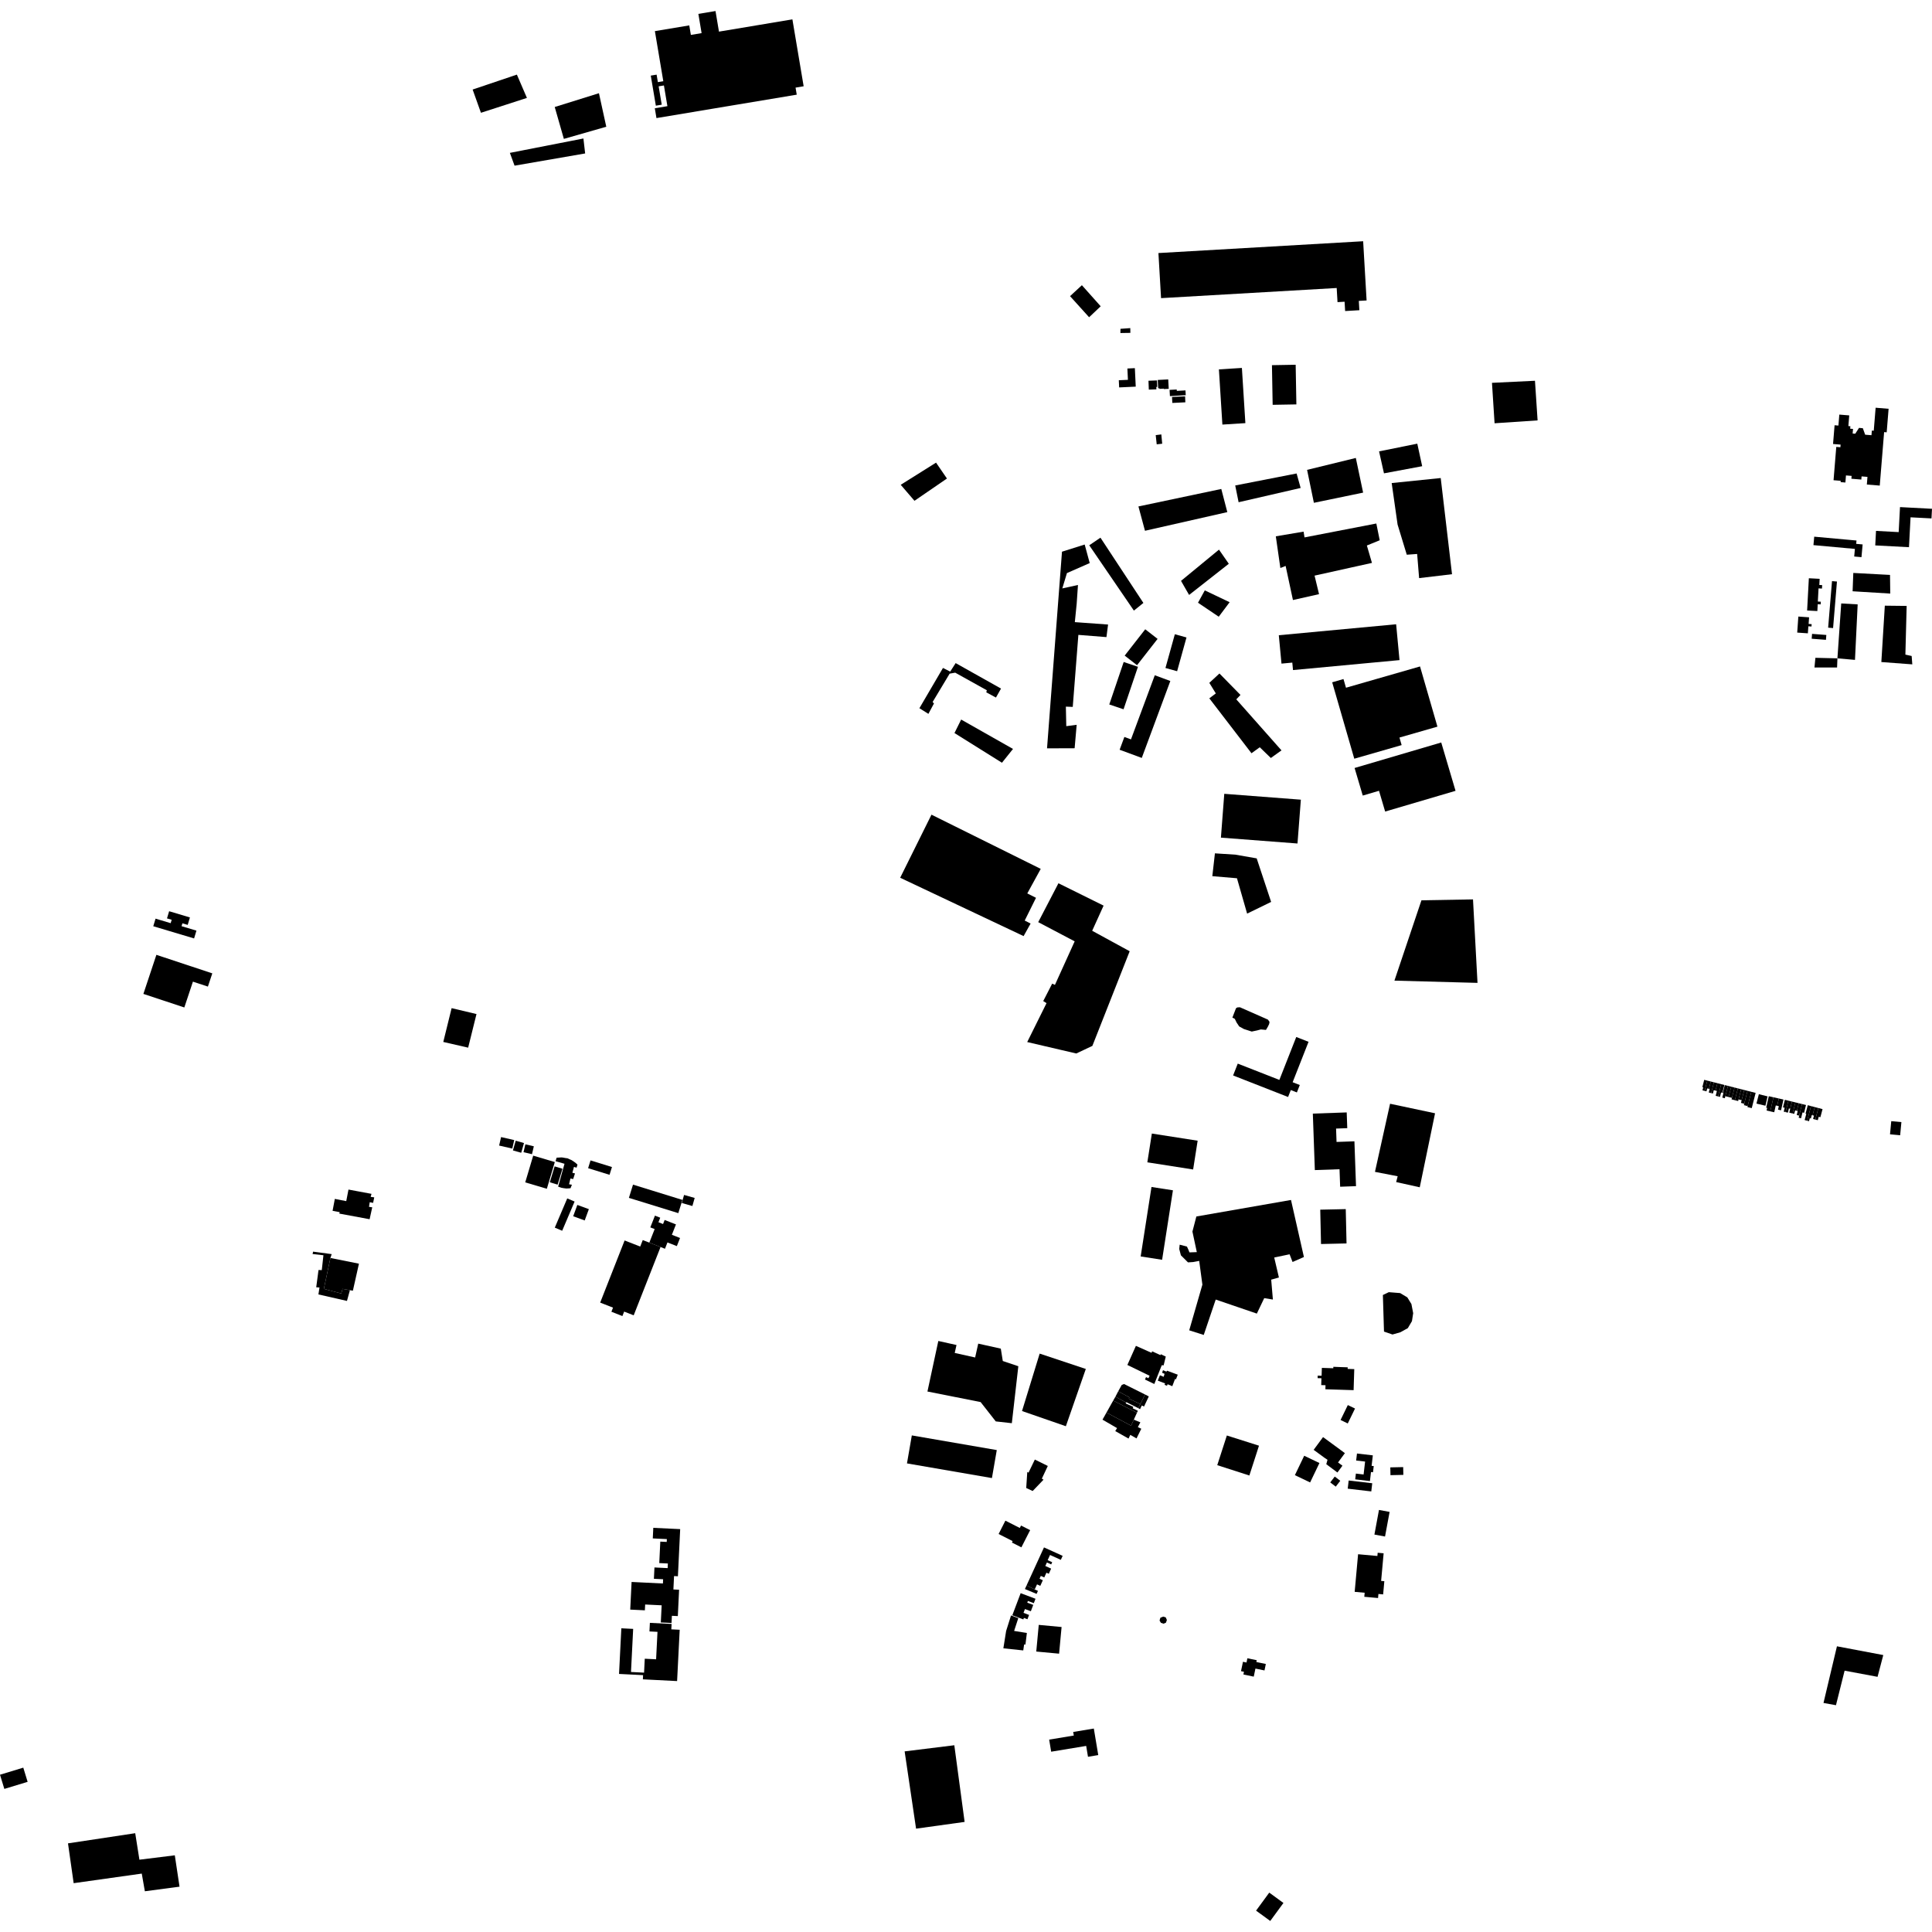 <?xml version="1.0" encoding="utf-8" standalone="no"?>
<!DOCTYPE svg PUBLIC "-//W3C//DTD SVG 1.1//EN"
  "http://www.w3.org/Graphics/SVG/1.1/DTD/svg11.dtd">
<!-- Created with matplotlib (https://matplotlib.org/) -->
<svg height="288pt" version="1.1" viewBox="0 0 288 288" width="288pt" xmlns="http://www.w3.org/2000/svg" xmlns:xlink="http://www.w3.org/1999/xlink">
 <defs>
  <style type="text/css">
*{stroke-linecap:butt;stroke-linejoin:round;}
  </style>
 </defs>
 <g id="figure_1">
  <g id="patch_1">
   <path d="M 0 288 
L 288 288 
L 288 0 
L 0 0 
z
" style="fill:none;opacity:0;"/>
  </g>
  <g id="axes_1">
   <g id="PatchCollection_1">
    <path clip-path="url(#pb1d4fdea10)" d="M 198.587 101.709 
L 200.27 101.225 
L 200.644 102.519 
L 211.681 99.346 
L 214.275 108.32 
L 208.616 109.946 
L 208.94 111.07 
L 201.881 113.1 
L 198.587 101.709 
"/>
    <path clip-path="url(#pb1d4fdea10)" d="M 201.926 114.483 
L 214.842 110.681 
L 216.976 117.888 
L 206.482 120.977 
L 205.566 117.881 
L 203.144 118.594 
L 201.926 114.483 
"/>
    <path clip-path="url(#pb1d4fdea10)" d="M 190.63 94.693 
L 191.029 98.923 
L 192.641 98.773 
L 192.746 99.886 
L 208.623 98.401 
L 208.119 93.058 
L 190.63 94.693 
"/>
    <path clip-path="url(#pb1d4fdea10)" d="M 182.501 118.333 
L 182 124.865 
L 193.415 125.739 
L 193.917 119.207 
L 182.501 118.333 
"/>
    <path clip-path="url(#pb1d4fdea10)" d="M 181.106 127.206 
L 184.183 127.408 
L 187.332 127.956 
L 189.486 134.448 
L 185.906 136.191 
L 184.392 130.92 
L 180.719 130.609 
L 181.106 127.206 
"/>
    <path clip-path="url(#pb1d4fdea10)" d="M 180.27 104.098 
L 181.24 103.367 
L 180.272 101.791 
L 181.782 100.396 
L 184.916 103.593 
L 184.291 104.251 
L 191.029 111.858 
L 189.443 112.993 
L 187.791 111.393 
L 186.557 112.286 
L 180.27 104.098 
"/>
    <path clip-path="url(#pb1d4fdea10)" d="M 164.511 134.999 
L 162.809 138.748 
L 168.4 141.8 
L 162.839 155.908 
L 160.441 157.042 
L 157.997 156.473 
L 153.124 155.337 
L 156.004 149.538 
L 155.512 149.228 
L 156.846 146.63 
L 157.256 146.818 
L 160.2 140.325 
L 154.765 137.463 
L 157.78 131.666 
L 164.511 134.999 
"/>
    <path clip-path="url(#pb1d4fdea10)" d="M 134.187 130.846 
L 152.587 139.542 
L 153.63 137.674 
L 152.753 137.225 
L 154.435 133.835 
L 153.137 133.181 
L 155.14 129.522 
L 138.854 121.442 
L 134.187 130.846 
"/>
    <path clip-path="url(#pb1d4fdea10)" d="M 166.902 111.763 
L 170.202 112.983 
L 174.459 101.516 
L 172.142 100.659 
L 168.592 110.22 
L 167.609 109.856 
L 166.902 111.763 
"/>
    <path clip-path="url(#pb1d4fdea10)" d="M 173.733 99.577 
L 175.471 100.057 
L 176.869 95.025 
L 175.132 94.545 
L 173.733 99.577 
"/>
    <path clip-path="url(#pb1d4fdea10)" d="M 170.718 93.807 
L 172.56 95.238 
L 169.496 99.162 
L 167.654 97.731 
L 170.718 93.807 
"/>
    <path clip-path="url(#pb1d4fdea10)" d="M 167.506 98.681 
L 169.633 99.399 
L 167.487 105.731 
L 165.359 105.014 
L 167.506 98.681 
"/>
    <path clip-path="url(#pb1d4fdea10)" d="M 142.282 109.273 
L 143.279 107.263 
L 151.007 111.642 
L 149.36 113.7 
L 142.282 109.273 
"/>
    <path clip-path="url(#pb1d4fdea10)" d="M 158.309 82.24 
L 161.692 81.172 
L 162.443 83.936 
L 159.045 85.43 
L 158.358 87.713 
L 160.691 87.202 
L 160.498 90.015 
L 160.223 92.74 
L 165.179 93.099 
L 164.936 94.971 
L 160.751 94.641 
L 159.914 105.376 
L 158.887 105.337 
L 158.948 108.246 
L 160.498 108.047 
L 160.193 111.54 
L 156.08 111.554 
L 158.309 82.24 
"/>
    <path clip-path="url(#pb1d4fdea10)" d="M 162.372 81.284 
L 164.043 80.151 
L 170.443 89.88 
L 169.028 91.023 
L 162.372 81.284 
"/>
    <path clip-path="url(#pb1d4fdea10)" d="M 176.052 86.59 
L 177.257 88.687 
L 183.175 84.04 
L 181.712 81.933 
L 176.052 86.59 
"/>
    <path clip-path="url(#pb1d4fdea10)" d="M 179.597 88.007 
L 178.584 89.848 
L 181.675 91.932 
L 183.299 89.771 
L 179.597 88.007 
"/>
    <path clip-path="url(#pb1d4fdea10)" d="M 134.269 72.268 
L 136.32 74.653 
L 141.159 71.333 
L 139.535 68.964 
L 134.269 72.268 
"/>
    <path clip-path="url(#pb1d4fdea10)" d="M 169.704 75.495 
L 170.68 79.122 
L 182.953 76.34 
L 182.056 72.889 
L 169.704 75.495 
"/>
    <path clip-path="url(#pb1d4fdea10)" d="M 184.132 72.368 
L 184.637 74.867 
L 193.886 72.739 
L 193.282 70.58 
L 184.132 72.368 
"/>
    <path clip-path="url(#pb1d4fdea10)" d="M 194.845 70.042 
L 195.859 74.952 
L 203.199 73.434 
L 202.11 68.266 
L 194.845 70.042 
"/>
    <path clip-path="url(#pb1d4fdea10)" d="M 205.574 67.287 
L 211.273 66.136 
L 212.002 69.496 
L 206.307 70.561 
L 205.574 67.287 
"/>
    <path clip-path="url(#pb1d4fdea10)" d="M 207.456 72.008 
L 214.766 71.26 
L 216.45 85.596 
L 211.545 86.179 
L 211.252 82.579 
L 209.706 82.691 
L 208.335 78.194 
L 207.456 72.008 
"/>
    <path clip-path="url(#pb1d4fdea10)" d="M 190.184 79.948 
L 194.324 79.25 
L 194.463 80.11 
L 205.166 78.039 
L 205.671 80.536 
L 203.757 81.318 
L 204.515 83.911 
L 195.96 85.807 
L 196.626 88.568 
L 192.737 89.446 
L 191.645 84.362 
L 190.862 84.674 
L 190.184 79.948 
"/>
    <path clip-path="url(#pb1d4fdea10)" d="M 82.693 15.951 
L 89.283 13.895 
L 90.377 18.893 
L 84.054 20.704 
L 82.693 15.951 
"/>
    <path clip-path="url(#pb1d4fdea10)" d="M 76.006 22.789 
L 86.969 20.644 
L 87.227 22.875 
L 76.705 24.696 
L 76.006 22.789 
"/>
    <path clip-path="url(#pb1d4fdea10)" d="M 70.455 13.348 
L 77.051 11.122 
L 78.547 14.596 
L 71.693 16.813 
L 70.455 13.348 
"/>
    <path clip-path="url(#pb1d4fdea10)" d="M 276.165 88.14 
L 276.269 85.408 
L 281.741 85.702 
L 281.777 88.483 
L 276.165 88.14 
"/>
    <path clip-path="url(#pb1d4fdea10)" d="M 280.967 90.287 
L 284.222 90.324 
L 284.033 97.582 
L 284.968 97.788 
L 285.063 99.035 
L 280.449 98.689 
L 280.967 90.287 
"/>
    <path clip-path="url(#pb1d4fdea10)" d="M 274.468 89.954 
L 276.919 90.094 
L 276.519 98.369 
L 273.902 98.137 
L 274.468 89.954 
"/>
    <path clip-path="url(#pb1d4fdea10)" d="M 270.619 98.059 
L 273.902 98.137 
L 273.85 99.503 
L 270.479 99.506 
L 270.619 98.059 
"/>
    <path clip-path="url(#pb1d4fdea10)" d="M 268.074 91.909 
L 269.677 92.021 
L 269.608 93.011 
L 270.061 93.042 
L 270.036 93.393 
L 269.569 93.361 
L 269.497 94.408 
L 268.143 94.315 
L 267.908 94.298 
L 268.061 92.107 
L 268.074 91.909 
"/>
    <path clip-path="url(#pb1d4fdea10)" d="M 269.385 91.007 
L 270.91 91.088 
L 270.965 90.069 
L 271.406 90.094 
L 271.427 89.694 
L 270.982 89.671 
L 271.087 87.709 
L 271.599 87.738 
L 271.627 87.223 
L 271.203 87.199 
L 271.252 86.284 
L 269.643 86.199 
L 269.385 91.007 
"/>
    <path clip-path="url(#pb1d4fdea10)" d="M 270.443 80.001 
L 275.784 80.487 
L 276.745 80.574 
L 276.699 81.071 
L 277.659 81.158 
L 277.486 83.056 
L 276.403 82.958 
L 276.507 81.824 
L 275.712 81.743 
L 275.433 81.726 
L 270.327 81.261 
L 270.394 80.533 
L 270.443 80.001 
"/>
    <path clip-path="url(#pb1d4fdea10)" d="M 279.54 81.303 
L 284.568 81.569 
L 284.803 77.115 
L 287.924 77.279 
L 288 75.844 
L 283.23 75.592 
L 283.032 79.32 
L 279.654 79.141 
L 279.54 81.303 
"/>
    <path clip-path="url(#pb1d4fdea10)" d="M 187.24 284.815 
L 189.206 282.13 
L 191.32 283.671 
L 189.354 286.355 
L 187.24 284.815 
"/>
    <path clip-path="url(#pb1d4fdea10)" d="M 4.118 265.616 
L 3.471 263.501 
L 0 264.556 
L 0.647 266.67 
L 4.118 265.616 
"/>
    <path clip-path="url(#pb1d4fdea10)" d="M 135.924 213.974 
L 135.201 218.147 
L 147.865 220.333 
L 148.588 216.16 
L 135.924 213.974 
"/>
    <path clip-path="url(#pb1d4fdea10)" d="M 154.982 201.781 
L 152.351 210.34 
L 158.887 212.605 
L 161.025 206.467 
L 161.861 204.067 
L 154.982 201.781 
"/>
    <path clip-path="url(#pb1d4fdea10)" d="M 139.874 199.897 
L 138.252 207.432 
L 146.176 209.002 
L 148.438 211.887 
L 150.832 212.154 
L 151.801 203.662 
L 149.484 202.882 
L 149.189 201.04 
L 145.823 200.292 
L 145.362 202.358 
L 142.32 201.681 
L 142.584 200.499 
L 139.874 199.897 
"/>
    <path clip-path="url(#pb1d4fdea10)" d="M 207.215 164.534 
L 213.921 165.956 
L 211.64 176.987 
L 208.124 176.21 
L 208.347 175.343 
L 204.964 174.687 
L 207.215 164.534 
"/>
    <path clip-path="url(#pb1d4fdea10)" d="M 202.448 231.687 
L 205.325 231.948 
L 205.368 231.467 
L 206.256 231.547 
L 205.882 235.665 
L 206.36 235.707 
L 206.182 237.675 
L 205.48 237.611 
L 205.425 238.215 
L 203.373 238.03 
L 203.428 237.427 
L 201.939 237.292 
L 202.448 231.687 
"/>
    <path clip-path="url(#pb1d4fdea10)" d="M 192.692 161.326 
L 193.758 161.743 
L 193.324 162.847 
L 192.419 162.493 
L 192.012 163.527 
L 183.817 160.316 
L 184.511 158.551 
L 189.12 160.356 
L 190.713 160.98 
L 190.877 160.565 
L 193.231 154.583 
L 195.063 155.301 
L 192.692 161.326 
"/>
    <path clip-path="url(#pb1d4fdea10)" d="M 196.807 180.324 
L 200.609 180.24 
L 200.725 185.357 
L 196.923 185.443 
L 196.807 180.324 
"/>
    <path clip-path="url(#pb1d4fdea10)" d="M 171.705 168.976 
L 171.032 173.265 
L 177.858 174.333 
L 178.531 170.043 
L 171.705 168.976 
"/>
    <path clip-path="url(#pb1d4fdea10)" d="M 195.702 166.003 
L 200.751 165.826 
L 200.835 168.174 
L 199.166 168.234 
L 199.237 170.227 
L 201.901 170.134 
L 202.139 176.818 
L 199.774 176.903 
L 199.681 174.295 
L 196.002 174.423 
L 195.702 166.003 
"/>
    <path clip-path="url(#pb1d4fdea10)" d="M 171.651 176.941 
L 174.847 177.437 
L 173.234 187.794 
L 170.038 187.297 
L 171.651 176.941 
"/>
    <path clip-path="url(#pb1d4fdea10)" d="M 136.557 272.595 
L 143.794 271.589 
L 142.258 260.161 
L 134.853 261.076 
L 136.557 272.595 
"/>
    <path clip-path="url(#pb1d4fdea10)" d="M 206.144 193.045 
L 207.027 192.622 
L 208.722 192.758 
L 209.789 193.399 
L 210.398 194.392 
L 210.66 195.754 
L 210.478 196.942 
L 209.863 197.983 
L 208.75 198.599 
L 207.576 198.933 
L 206.31 198.497 
L 206.144 193.045 
"/>
    <path clip-path="url(#pb1d4fdea10)" d="M 181.454 218.41 
L 182.799 214.254 
L 182.884 213.986 
L 187.673 215.506 
L 187.29 216.706 
L 186.24 219.951 
L 181.454 218.41 
"/>
    <path clip-path="url(#pb1d4fdea10)" d="M 156.397 259.322 
L 160.069 258.714 
L 159.98 258.181 
L 163.055 257.672 
L 163.715 261.627 
L 162.185 261.881 
L 161.914 260.26 
L 156.697 261.124 
L 156.397 259.322 
"/>
    <path clip-path="url(#pb1d4fdea10)" d="M 185.353 249.613 
L 185.437 249.209 
L 184.995 249.117 
L 185.287 247.719 
L 185.814 247.827 
L 185.946 247.196 
L 187.339 247.484 
L 187.283 247.753 
L 188.695 248.047 
L 188.495 249.01 
L 187.146 248.731 
L 186.895 249.934 
L 185.353 249.613 
"/>
    <path clip-path="url(#pb1d4fdea10)" d="M 172.98 241.151 
L 172.853 241.568 
L 173.055 241.907 
L 173.443 242.043 
L 173.806 241.889 
L 173.945 241.487 
L 173.771 241.095 
L 173.407 240.985 
L 172.98 241.151 
"/>
    <path clip-path="url(#pb1d4fdea10)" d="M 20.157 273.272 
L 20.783 277.222 
L 26.058 276.568 
L 26.763 281.245 
L 21.594 281.928 
L 21.133 279.293 
L 10.98 280.722 
L 10.136 274.786 
L 20.157 273.272 
"/>
    <path clip-path="url(#pb1d4fdea10)" d="M 275.534 63.512 
L 275.663 61.923 
L 274.184 61.803 
L 274.05 63.437 
L 273.478 63.391 
L 273.25 66.185 
L 274.375 66.277 
L 274.343 66.669 
L 273.73 66.62 
L 273.324 71.587 
L 274.393 71.673 
L 274.376 71.871 
L 275.089 71.928 
L 275.176 70.872 
L 276.018 70.941 
L 275.983 71.365 
L 277.464 71.486 
L 277.502 71.016 
L 278.38 71.088 
L 278.287 72.228 
L 280.212 72.386 
L 280.862 64.415 
L 281.244 64.446 
L 281.53 60.937 
L 279.597 60.779 
L 279.317 64.207 
L 279.033 64.183 
L 278.977 64.876 
L 278.038 64.801 
L 277.69 63.835 
L 277.121 63.783 
L 276.562 64.654 
L 276.17 64.626 
L 276.226 63.941 
L 275.804 63.908 
L 275.834 63.538 
L 275.534 63.512 
"/>
    <path clip-path="url(#pb1d4fdea10)" d="M 89.467 194.178 
L 91.382 194.927 
L 91.141 195.541 
L 92.78 196.182 
L 93.042 195.516 
L 94.464 196.072 
L 98.467 185.892 
L 96.795 185.237 
L 95.816 184.855 
L 95.435 185.823 
L 93.11 184.913 
L 89.467 194.178 
"/>
    <path clip-path="url(#pb1d4fdea10)" d="M 98.467 185.892 
L 96.795 185.237 
L 97.589 183.217 
L 96.942 182.964 
L 97.631 181.212 
L 98.418 181.52 
L 98.153 182.195 
L 98.84 182.465 
L 99.078 181.86 
L 100.764 182.52 
L 100.155 184.068 
L 101.373 184.545 
L 100.897 185.756 
L 99.497 185.209 
L 99.126 186.15 
L 98.467 185.892 
"/>
    <path clip-path="url(#pb1d4fdea10)" d="M 83.201 176.887 
L 84.15 173.483 
L 82.815 173.095 
L 82.979 172.571 
L 83.362 172.553 
L 83.704 172.533 
L 83.925 172.557 
L 84.263 172.621 
L 84.603 172.669 
L 84.922 172.817 
L 85.19 172.93 
L 85.473 173.11 
L 85.672 173.253 
L 85.854 173.396 
L 86.085 173.609 
L 85.948 174.064 
L 85.56 173.947 
L 85.322 174.822 
L 85.711 174.923 
L 85.44 175.762 
L 85.034 175.678 
L 84.831 176.538 
L 85.254 176.605 
L 85.047 177.125 
L 84.79 177.15 
L 84.431 177.17 
L 84.041 177.121 
L 83.685 177.057 
L 83.201 176.887 
"/>
    <path clip-path="url(#pb1d4fdea10)" d="M 101.973 178.128 
L 103.555 178.576 
L 103.213 179.778 
L 101.631 179.329 
L 101.973 178.128 
"/>
    <path clip-path="url(#pb1d4fdea10)" d="M 88.03 172.98 
L 91.224 173.968 
L 90.863 175.127 
L 87.669 174.139 
L 88.03 172.98 
"/>
    <path clip-path="url(#pb1d4fdea10)" d="M 86.063 179.618 
L 87.78 180.245 
L 87.161 181.93 
L 85.445 181.302 
L 86.063 179.618 
"/>
    <path clip-path="url(#pb1d4fdea10)" d="M 76.874 170.043 
L 78.111 170.394 
L 77.697 171.842 
L 76.462 171.491 
L 76.874 170.043 
"/>
    <path clip-path="url(#pb1d4fdea10)" d="M 74.695 169.502 
L 76.656 169.95 
L 76.365 171.214 
L 74.405 170.766 
L 74.695 169.502 
"/>
    <path clip-path="url(#pb1d4fdea10)" d="M 78.04 171.757 
L 78.315 170.582 
L 79.578 170.877 
L 79.303 172.052 
L 78.04 171.757 
"/>
    <path clip-path="url(#pb1d4fdea10)" d="M 79.484 172.269 
L 82.706 173.225 
L 81.517 177.209 
L 78.296 176.254 
L 79.484 172.269 
"/>
    <path clip-path="url(#pb1d4fdea10)" d="M 83.845 174.222 
L 83.123 176.593 
L 81.958 176.24 
L 82.679 173.869 
L 83.845 174.222 
"/>
    <path clip-path="url(#pb1d4fdea10)" d="M 93.749 178.564 
L 94.362 176.591 
L 101.728 178.869 
L 101.116 180.84 
L 93.749 178.564 
"/>
    <path clip-path="url(#pb1d4fdea10)" d="M 84.557 178.646 
L 85.656 179.112 
L 83.802 183.467 
L 82.702 183.001 
L 84.557 178.646 
"/>
    <path clip-path="url(#pb1d4fdea10)" d="M 25.214 135.836 
L 28.311 136.761 
L 27.979 137.872 
L 27.192 137.637 
L 27.064 138.064 
L 29.283 138.727 
L 28.933 139.891 
L 22.848 138.072 
L 23.188 136.941 
L 25.441 137.615 
L 25.592 137.111 
L 24.894 136.903 
L 25.214 135.836 
"/>
    <path clip-path="url(#pb1d4fdea10)" d="M 49.256 187.52 
L 48.276 192.131 
L 50.874 192.818 
L 51.061 192.13 
L 52.162 192.326 
L 52.604 192.403 
L 52.732 191.831 
L 53.507 188.378 
L 49.628 187.595 
L 49.256 187.52 
"/>
    <path clip-path="url(#pb1d4fdea10)" d="M 55.099 181.747 
L 55.489 179.972 
L 55.009 179.9 
L 55.116 179.21 
L 55.621 179.31 
L 55.786 178.488 
L 55.545 178.455 
L 55.253 178.414 
L 55.377 177.965 
L 53.154 177.551 
L 51.947 177.326 
L 51.614 179.05 
L 49.912 178.718 
L 49.577 180.495 
L 50.64 180.695 
L 50.578 180.907 
L 50.899 180.967 
L 55.099 181.747 
"/>
    <path clip-path="url(#pb1d4fdea10)" d="M 201.78 207.229 
L 201.879 204.091 
L 200.892 204.06 
L 200.899 203.823 
L 200.007 203.795 
L 199.035 203.757 
L 198.759 203.749 
L 198.752 203.962 
L 197.046 203.908 
L 197.009 205.082 
L 196.427 205.064 
L 196.415 205.439 
L 196.984 205.455 
L 196.952 206.474 
L 197.592 206.493 
L 197.573 207.095 
L 201.78 207.229 
"/>
    <path clip-path="url(#pb1d4fdea10)" d="M 199.836 211.675 
L 200.918 209.451 
L 201.99 209.969 
L 200.909 212.194 
L 199.836 211.675 
"/>
    <path clip-path="url(#pb1d4fdea10)" d="M 273.832 86.689 
L 273.255 93.626 
L 272.518 93.565 
L 273.094 86.627 
L 273.832 86.689 
"/>
    <path clip-path="url(#pb1d4fdea10)" d="M 270.121 94.49 
L 272.248 94.654 
L 272.191 95.379 
L 270.065 95.215 
L 270.121 94.49 
"/>
    <path clip-path="url(#pb1d4fdea10)" d="M 271.825 253.856 
L 273.83 245.411 
L 280.738 246.718 
L 279.884 249.962 
L 274.973 249.044 
L 273.684 254.193 
L 271.825 253.856 
"/>
    <path clip-path="url(#pb1d4fdea10)" d="M 23.313 142.335 
L 21.375 148.16 
L 27.477 150.181 
L 28.759 146.332 
L 30.991 147.07 
L 31.648 145.097 
L 23.313 142.335 
"/>
    <path clip-path="url(#pb1d4fdea10)" d="M 96.877 241.916 
L 100.114 242.079 
L 100.073 242.883 
L 101.32 242.945 
L 100.934 250.595 
L 95.832 250.336 
L 95.863 249.711 
L 92.279 249.531 
L 92.622 242.728 
L 94.385 242.816 
L 94.061 249.24 
L 96.01 249.338 
L 96.114 247.263 
L 97.804 247.348 
L 98.011 243.256 
L 96.813 243.196 
L 96.877 241.916 
"/>
    <path clip-path="url(#pb1d4fdea10)" d="M 100.157 240.865 
L 100.105 241.933 
L 98.507 241.855 
L 98.633 239.3 
L 96.173 239.181 
L 96.13 240.047 
L 93.947 239.94 
L 94.15 235.82 
L 98.82 236.049 
L 98.851 235.415 
L 97.476 235.348 
L 97.559 233.659 
L 99.526 233.755 
L 99.559 233.067 
L 98.276 233.006 
L 98.43 229.807 
L 99.386 229.853 
L 99.406 229.43 
L 97.31 229.329 
L 97.386 227.752 
L 101.393 227.945 
L 101.056 234.972 
L 100.479 234.943 
L 100.383 236.938 
L 101.231 236.979 
L 101.043 240.907 
L 100.157 240.865 
"/>
    <path clip-path="url(#pb1d4fdea10)" d="M 150.904 240.787 
L 152.147 237.493 
L 154.359 238.325 
L 154.111 238.982 
L 153.228 238.651 
L 153.133 238.903 
L 154.024 239.239 
L 153.667 240.187 
L 152.788 239.856 
L 152.572 240.425 
L 153.401 240.736 
L 153.159 241.379 
L 152.633 241.18 
L 152.548 241.404 
L 150.904 240.787 
"/>
    <path clip-path="url(#pb1d4fdea10)" d="M 153.031 236.333 
L 155.626 230.67 
L 158.407 231.928 
L 158.136 232.525 
L 156.526 231.796 
L 156.174 232.572 
L 156.849 232.877 
L 156.701 233.205 
L 156.061 232.916 
L 155.823 233.439 
L 156.692 233.831 
L 156.343 234.601 
L 155.989 234.44 
L 155.668 235.147 
L 155.155 234.917 
L 154.964 235.339 
L 155.455 235.561 
L 155.074 236.4 
L 154.587 236.178 
L 154.245 236.932 
L 153.031 236.333 
"/>
    <path clip-path="url(#pb1d4fdea10)" d="M 154.845 242.219 
L 158.249 242.536 
L 157.878 246.51 
L 154.474 246.193 
L 154.845 242.219 
"/>
    <path clip-path="url(#pb1d4fdea10)" d="M 149.57 245.71 
L 149.981 243.129 
L 150.713 240.811 
L 151.795 241.214 
L 151.173 243.12 
L 153.074 243.427 
L 152.86 245.154 
L 152.664 245.131 
L 152.536 246.025 
L 149.57 245.71 
"/>
    <path clip-path="url(#pb1d4fdea10)" d="M 197.391 217.275 
L 195.824 216.126 
L 197.224 214.227 
L 198.853 215.421 
L 200.482 216.617 
L 199.459 218.005 
L 200.116 218.489 
L 199.368 219.504 
L 197.707 218.265 
L 197.889 217.606 
L 197.391 217.275 
"/>
    <path clip-path="url(#pb1d4fdea10)" d="M 205.562 225.085 
L 207.146 225.377 
L 206.465 229.047 
L 204.882 228.755 
L 205.562 225.085 
"/>
    <path clip-path="url(#pb1d4fdea10)" d="M 202.282 216.673 
L 204.646 216.948 
L 204.463 218.512 
L 204.78 218.549 
L 204.672 219.467 
L 204.371 219.433 
L 204.214 220.779 
L 202.019 220.523 
L 202.119 219.664 
L 203.269 219.799 
L 203.493 217.873 
L 202.159 217.718 
L 202.282 216.673 
"/>
    <path clip-path="url(#pb1d4fdea10)" d="M 193.026 219.899 
L 194.415 217.007 
L 196.686 218.092 
L 195.297 220.984 
L 193.026 219.899 
"/>
    <path clip-path="url(#pb1d4fdea10)" d="M 200.903 221.914 
L 201.045 220.696 
L 204.557 221.105 
L 204.415 222.324 
L 200.903 221.914 
"/>
    <path clip-path="url(#pb1d4fdea10)" d="M 207.276 219.9 
L 207.25 218.739 
L 209.17 218.698 
L 209.195 219.858 
L 207.276 219.9 
"/>
    <path clip-path="url(#pb1d4fdea10)" d="M 198.298 220.981 
L 198.97 220.107 
L 199.792 220.737 
L 199.12 221.611 
L 198.298 220.981 
"/>
    <path clip-path="url(#pb1d4fdea10)" d="M 154.245 236.932 
L 154.726 237.15 
L 154.52 237.599 
L 152.782 236.875 
L 153.031 236.333 
L 154.245 236.932 
"/>
    <path clip-path="url(#pb1d4fdea10)" d="M 184.246 150.301 
L 183.709 151.692 
L 184.069 151.88 
L 184.34 152.432 
L 184.724 153.007 
L 185.426 153.395 
L 186.594 153.773 
L 187.376 153.609 
L 187.944 153.457 
L 188.716 153.526 
L 189.006 153.034 
L 189.195 152.635 
L 189.246 152.327 
L 189.007 151.991 
L 184.833 150.15 
L 184.444 150.175 
L 184.246 150.301 
"/>
    <path clip-path="url(#pb1d4fdea10)" d="M 192.446 178.877 
L 194.091 186.134 
L 194.373 187.38 
L 192.681 188.124 
L 192.237 186.975 
L 189.946 187.455 
L 190.645 190.435 
L 189.495 190.756 
L 189.748 193.722 
L 188.457 193.511 
L 187.355 195.816 
L 181.225 193.722 
L 179.44 198.999 
L 177.275 198.308 
L 179.238 191.501 
L 178.958 189.41 
L 178.764 187.96 
L 177.865 188.129 
L 177.092 188.181 
L 176.036 187.128 
L 175.787 186.188 
L 175.852 185.542 
L 176.938 185.826 
L 177.163 186.32 
L 177.31 186.69 
L 178.408 186.652 
L 177.753 183.59 
L 178.34 181.34 
L 192.446 178.877 
"/>
    <path clip-path="url(#pb1d4fdea10)" d="M 172.685 37.722 
L 173.077 44.443 
L 199.258 42.932 
L 199.381 45.038 
L 200.436 44.977 
L 200.517 46.366 
L 202.638 46.243 
L 202.557 44.855 
L 203.717 44.789 
L 203.203 35.961 
L 172.685 37.722 
"/>
    <path clip-path="url(#pb1d4fdea10)" d="M 46.672 186.581 
L 49.443 186.949 
L 49.256 187.52 
L 48.276 192.131 
L 50.874 192.818 
L 51.061 192.13 
L 52.162 192.326 
L 51.721 193.927 
L 47.467 192.958 
L 47.625 191.926 
L 47.139 191.894 
L 47.481 189.317 
L 47.967 189.336 
L 48.214 187.118 
L 46.597 186.935 
L 46.672 186.581 
"/>
    <path clip-path="url(#pb1d4fdea10)" d="M 181.7 55.063 
L 185.127 54.848 
L 185.646 63.076 
L 182.219 63.291 
L 181.7 55.063 
"/>
    <path clip-path="url(#pb1d4fdea10)" d="M 189.607 54.435 
L 193.143 54.373 
L 193.249 60.284 
L 189.713 60.346 
L 189.607 54.435 
"/>
    <path clip-path="url(#pb1d4fdea10)" d="M 161.276 42.515 
L 164.078 45.657 
L 162.352 47.291 
L 159.509 44.147 
L 161.276 42.515 
"/>
    <path clip-path="url(#pb1d4fdea10)" d="M 172.585 56.639 
L 174.145 56.558 
L 174.22 57.957 
L 173.495 57.995 
L 173.491 57.934 
L 172.839 57.968 
L 172.834 57.879 
L 172.651 57.888 
L 172.585 56.639 
"/>
    <path clip-path="url(#pb1d4fdea10)" d="M 174.346 58.121 
L 175.411 58.06 
L 175.423 58.271 
L 176.716 58.197 
L 176.757 58.911 
L 174.729 59.029 
L 174.399 59.047 
L 174.346 58.121 
"/>
    <path clip-path="url(#pb1d4fdea10)" d="M 171.201 56.757 
L 172.469 56.71 
L 172.506 57.678 
L 172.369 57.682 
L 172.382 58.037 
L 171.252 58.079 
L 171.201 56.757 
"/>
    <path clip-path="url(#pb1d4fdea10)" d="M 174.713 59.174 
L 176.658 59.082 
L 176.701 59.972 
L 174.756 60.066 
L 174.713 59.174 
"/>
    <path clip-path="url(#pb1d4fdea10)" d="M 172.281 64.864 
L 173.116 64.758 
L 173.248 66.144 
L 172.429 66.235 
L 172.281 64.864 
"/>
    <path clip-path="url(#pb1d4fdea10)" d="M 168.058 54.933 
L 169.172 54.879 
L 169.303 57.636 
L 166.83 57.751 
L 166.779 56.683 
L 168.138 56.62 
L 168.058 54.933 
"/>
    <path clip-path="url(#pb1d4fdea10)" d="M 167.026 49.016 
L 168.49 48.911 
L 168.503 49.62 
L 167.016 49.643 
L 167.026 49.016 
"/>
    <path clip-path="url(#pb1d4fdea10)" d="M 222.406 57.069 
L 228.815 56.76 
L 229.206 62.665 
L 222.793 63.096 
L 222.406 57.069 
"/>
    <path clip-path="url(#pb1d4fdea10)" d="M 149.873 226.682 
L 148.861 228.67 
L 150.954 229.732 
L 150.845 229.945 
L 152.256 230.66 
L 153.562 228.096 
L 152.205 227.409 
L 152.02 227.771 
L 149.873 226.682 
"/>
    <path clip-path="url(#pb1d4fdea10)" d="M 211.893 134.206 
L 219.578 134.071 
L 220.25 146.517 
L 207.865 146.181 
L 211.893 134.206 
"/>
    <path clip-path="url(#pb1d4fdea10)" d="M 71.03 151.163 
L 69.787 156.173 
L 66.079 155.322 
L 67.322 150.282 
L 71.03 151.163 
"/>
    <path clip-path="url(#pb1d4fdea10)" d="M 172.586 205.808 
L 173.681 206.226 
L 173.594 206.435 
L 173.963 206.569 
L 174.052 206.345 
L 174.751 206.64 
L 175.167 205.547 
L 175.298 205.619 
L 175.566 204.921 
L 173.968 204.326 
L 173.882 204.469 
L 173.368 204.25 
L 173.234 204.632 
L 173.602 204.793 
L 173.464 205.241 
L 172.911 205.008 
L 172.586 205.808 
"/>
    <path clip-path="url(#pb1d4fdea10)" d="M 169.328 200.623 
L 171.659 201.661 
L 171.748 201.437 
L 172.985 202.005 
L 173.044 201.873 
L 173.781 202.222 
L 173.462 203.531 
L 173.183 203.508 
L 172.072 206.31 
L 171.931 206.244 
L 170.677 205.643 
L 170.838 205.288 
L 171.194 205.449 
L 171.369 205.082 
L 168.055 203.473 
L 169.328 200.623 
"/>
    <path clip-path="url(#pb1d4fdea10)" d="M 169.672 209.906 
L 169.99 209.303 
L 170.692 207.873 
L 171.251 208.162 
L 170.538 209.671 
L 170.21 209.511 
L 169.947 210.062 
L 169.672 209.906 
"/>
    <path clip-path="url(#pb1d4fdea10)" d="M 164.94 210.57 
L 164.348 211.627 
L 166.519 212.884 
L 166.247 213.328 
L 168.227 214.445 
L 168.49 213.894 
L 169.42 214.423 
L 170.131 212.982 
L 169.618 212.735 
L 169.993 212.027 
L 169.015 211.626 
L 168.609 212.523 
L 164.94 210.57 
"/>
    <path clip-path="url(#pb1d4fdea10)" d="M 169.486 210.592 
L 169.015 211.626 
L 168.609 212.523 
L 164.94 210.57 
L 165.045 210.384 
L 165.162 210.174 
L 165.942 208.783 
L 169.486 210.592 
"/>
    <path clip-path="url(#pb1d4fdea10)" d="M 166.276 208.2 
L 165.942 208.783 
L 169.486 210.592 
L 169.616 210.303 
L 168.854 209.928 
L 168.943 209.717 
L 167.797 209.207 
L 167.869 209.075 
L 166.276 208.2 
"/>
    <path clip-path="url(#pb1d4fdea10)" d="M 169.99 209.303 
L 169.672 209.906 
L 167.911 209.024 
L 167.869 209.075 
L 166.276 208.2 
L 166.687 207.401 
L 168.367 208.307 
L 168.267 208.49 
L 169.99 209.303 
"/>
    <path clip-path="url(#pb1d4fdea10)" d="M 166.687 207.401 
L 168.367 208.307 
L 168.267 208.49 
L 169.99 209.303 
L 170.692 207.873 
L 167.559 206.312 
L 167.219 206.446 
L 166.687 207.401 
"/>
    <path clip-path="url(#pb1d4fdea10)" d="M 152.977 221.812 
L 153.135 219.414 
L 153.318 219.528 
L 154.262 217.573 
L 156.195 218.528 
L 155.306 220.418 
L 155.555 220.575 
L 153.937 222.263 
L 152.977 221.812 
"/>
    <path clip-path="url(#pb1d4fdea10)" d="M 137.054 105.572 
L 140.568 99.569 
L 141.644 100.115 
L 142.458 98.847 
L 149.22 102.644 
L 148.466 103.983 
L 147.024 103.208 
L 147.105 102.898 
L 142.392 100.274 
L 141.561 100.42 
L 139.023 104.648 
L 139.225 104.865 
L 138.396 106.414 
L 137.054 105.572 
"/>
    <path clip-path="url(#pb1d4fdea10)" d="M 97.623 4.64 
L 102.748 3.784 
L 102.987 5.205 
L 104.586 4.937 
L 104.105 2.071 
L 106.66 1.645 
L 107.175 4.715 
L 118.122 2.887 
L 119.799 12.86 
L 118.592 13.062 
L 118.769 14.112 
L 97.857 17.603 
L 97.611 16.14 
L 99.489 15.826 
L 98.97 12.739 
L 98.184 12.87 
L 98.644 15.606 
L 97.765 15.753 
L 97.011 11.271 
L 97.879 11.127 
L 98.067 12.243 
L 98.878 12.108 
L 97.623 4.64 
"/>
    <path clip-path="url(#pb1d4fdea10)" d="M 268.628 164.576 
L 269.219 164.722 
L 268.931 165.885 
L 268.697 165.828 
L 268.481 166.702 
L 268.123 166.615 
L 268.2 166.303 
L 268.628 164.576 
"/>
    <path clip-path="url(#pb1d4fdea10)" d="M 268.137 164.455 
L 268.628 164.576 
L 268.2 166.303 
L 267.835 166.213 
L 267.981 165.619 
L 267.857 165.589 
L 268.137 164.455 
"/>
    <path clip-path="url(#pb1d4fdea10)" d="M 267.636 164.333 
L 268.137 164.455 
L 267.857 165.589 
L 267.595 165.525 
L 267.466 166.042 
L 267.227 165.984 
L 267.636 164.333 
"/>
    <path clip-path="url(#pb1d4fdea10)" d="M 267.13 164.208 
L 267.636 164.333 
L 267.227 165.984 
L 266.722 165.859 
L 266.864 165.286 
L 267.13 164.208 
"/>
    <path clip-path="url(#pb1d4fdea10)" d="M 266.592 164.076 
L 267.13 164.208 
L 266.864 165.286 
L 266.672 165.237 
L 266.517 165.864 
L 266.171 165.779 
L 266.592 164.076 
"/>
    <path clip-path="url(#pb1d4fdea10)" d="M 266.065 163.946 
L 265.787 165.073 
L 266.04 165.135 
L 265.897 165.711 
L 266.171 165.779 
L 266.592 164.076 
L 266.065 163.946 
"/>
    <path clip-path="url(#pb1d4fdea10)" d="M 265.168 163.75 
L 265.859 163.906 
L 265.496 165.512 
L 265.048 165.412 
L 265.165 164.896 
L 264.921 164.84 
L 265.168 163.75 
"/>
    <path clip-path="url(#pb1d4fdea10)" d="M 264.364 163.57 
L 265.168 163.75 
L 264.921 164.84 
L 264.711 164.792 
L 264.482 165.801 
L 263.888 165.669 
L 264.364 163.57 
"/>
    <path clip-path="url(#pb1d4fdea10)" d="M 263.668 163.412 
L 264.364 163.57 
L 263.888 165.669 
L 263.339 165.544 
L 263.428 165.153 
L 263.282 165.12 
L 263.668 163.412 
"/>
    <path clip-path="url(#pb1d4fdea10)" d="M 261.83 164.51 
L 262.191 163.109 
L 263.49 163.437 
L 263.17 164.828 
L 261.83 164.51 
"/>
    <path clip-path="url(#pb1d4fdea10)" d="M 261.067 162.753 
L 261.71 162.916 
L 261.13 165.189 
L 260.488 165.027 
L 260.523 164.886 
L 261.067 162.753 
"/>
    <path clip-path="url(#pb1d4fdea10)" d="M 260.499 162.608 
L 261.067 162.753 
L 260.523 164.886 
L 259.956 164.741 
L 260.009 164.531 
L 260.499 162.608 
"/>
    <path clip-path="url(#pb1d4fdea10)" d="M 260.012 162.484 
L 260.499 162.608 
L 260.009 164.531 
L 259.522 164.409 
L 259.625 164.004 
L 260.012 162.484 
"/>
    <path clip-path="url(#pb1d4fdea10)" d="M 259.553 162.368 
L 260.012 162.484 
L 259.625 164.004 
L 259.166 163.887 
L 259.553 162.368 
"/>
    <path clip-path="url(#pb1d4fdea10)" d="M 259.063 162.244 
L 259.553 162.368 
L 259.166 163.887 
L 259.104 164.131 
L 258.614 164.005 
L 259.063 162.244 
"/>
    <path clip-path="url(#pb1d4fdea10)" d="M 258.57 162.118 
L 259.063 162.244 
L 258.614 164.005 
L 258.119 163.879 
L 258.177 163.656 
L 258.57 162.118 
"/>
    <path clip-path="url(#pb1d4fdea10)" d="M 258.074 161.992 
L 258.57 162.118 
L 258.177 163.656 
L 257.681 163.53 
L 258.074 161.992 
"/>
    <path clip-path="url(#pb1d4fdea10)" d="M 257.587 161.868 
L 258.074 161.992 
L 257.681 163.53 
L 257.195 163.407 
L 257.587 161.868 
"/>
    <path clip-path="url(#pb1d4fdea10)" d="M 257.112 161.751 
L 257.587 161.868 
L 257.195 163.407 
L 257.117 163.712 
L 256.737 163.616 
L 256.908 162.947 
L 256.81 162.916 
L 257.112 161.751 
"/>
    <path clip-path="url(#pb1d4fdea10)" d="M 256.578 161.613 
L 257.053 161.73 
L 256.747 162.902 
L 256.561 162.858 
L 256.393 163.514 
L 256.111 163.442 
L 256.578 161.613 
"/>
    <path clip-path="url(#pb1d4fdea10)" d="M 256.01 161.468 
L 256.578 161.613 
L 256.111 163.442 
L 255.752 163.35 
L 255.937 162.627 
L 255.728 162.573 
L 256.01 161.468 
"/>
    <path clip-path="url(#pb1d4fdea10)" d="M 255.493 161.337 
L 256.01 161.468 
L 255.728 162.573 
L 255.472 162.509 
L 255.343 163.014 
L 255.083 162.948 
L 255.493 161.337 
"/>
    <path clip-path="url(#pb1d4fdea10)" d="M 255.025 161.219 
L 255.493 161.337 
L 255.083 162.948 
L 254.72 162.856 
L 254.851 162.338 
L 254.746 162.312 
L 255.025 161.219 
"/>
    <path clip-path="url(#pb1d4fdea10)" d="M 254.112 162.617 
L 254.38 162.686 
L 254.491 162.248 
L 254.746 162.312 
L 255.025 161.219 
L 254.502 161.085 
L 254.112 162.617 
"/>
    <path clip-path="url(#pb1d4fdea10)" d="M 254.112 162.617 
L 254.502 161.085 
L 254.044 160.969 
L 253.768 162.054 
L 253.898 162.088 
L 253.784 162.534 
L 254.112 162.617 
"/>
    <path clip-path="url(#pb1d4fdea10)" d="M 269.967 164.881 
L 269.484 164.752 
L 269.149 166.015 
L 269.258 166.044 
L 269.014 166.965 
L 269.387 167.064 
L 269.967 164.881 
"/>
    <path clip-path="url(#pb1d4fdea10)" d="M 270.519 165.027 
L 269.967 164.881 
L 269.387 167.064 
L 269.665 167.138 
L 269.784 166.691 
L 269.945 166.732 
L 270.08 166.221 
L 270.193 166.251 
L 270.519 165.027 
"/>
    <path clip-path="url(#pb1d4fdea10)" d="M 271.063 165.172 
L 270.519 165.027 
L 270.193 166.251 
L 270.405 166.307 
L 270.273 166.803 
L 270.607 166.891 
L 271.063 165.172 
"/>
    <path clip-path="url(#pb1d4fdea10)" d="M 271.363 166.541 
L 271.684 165.336 
L 271.063 165.172 
L 270.607 166.891 
L 270.977 166.99 
L 271.113 166.476 
L 271.363 166.541 
"/>
    <path clip-path="url(#pb1d4fdea10)" d="M 283.252 169.231 
L 283.298 168.754 
L 283.439 167.27 
L 281.927 167.128 
L 281.741 169.089 
L 283.252 169.231 
"/>
   </g>
  </g>
 </g>
 <defs>
  <clipPath id="pb1d4fdea10">
   <rect height="284.711" width="288" x="0" y="1.645"/>
  </clipPath>
 </defs>
</svg>
